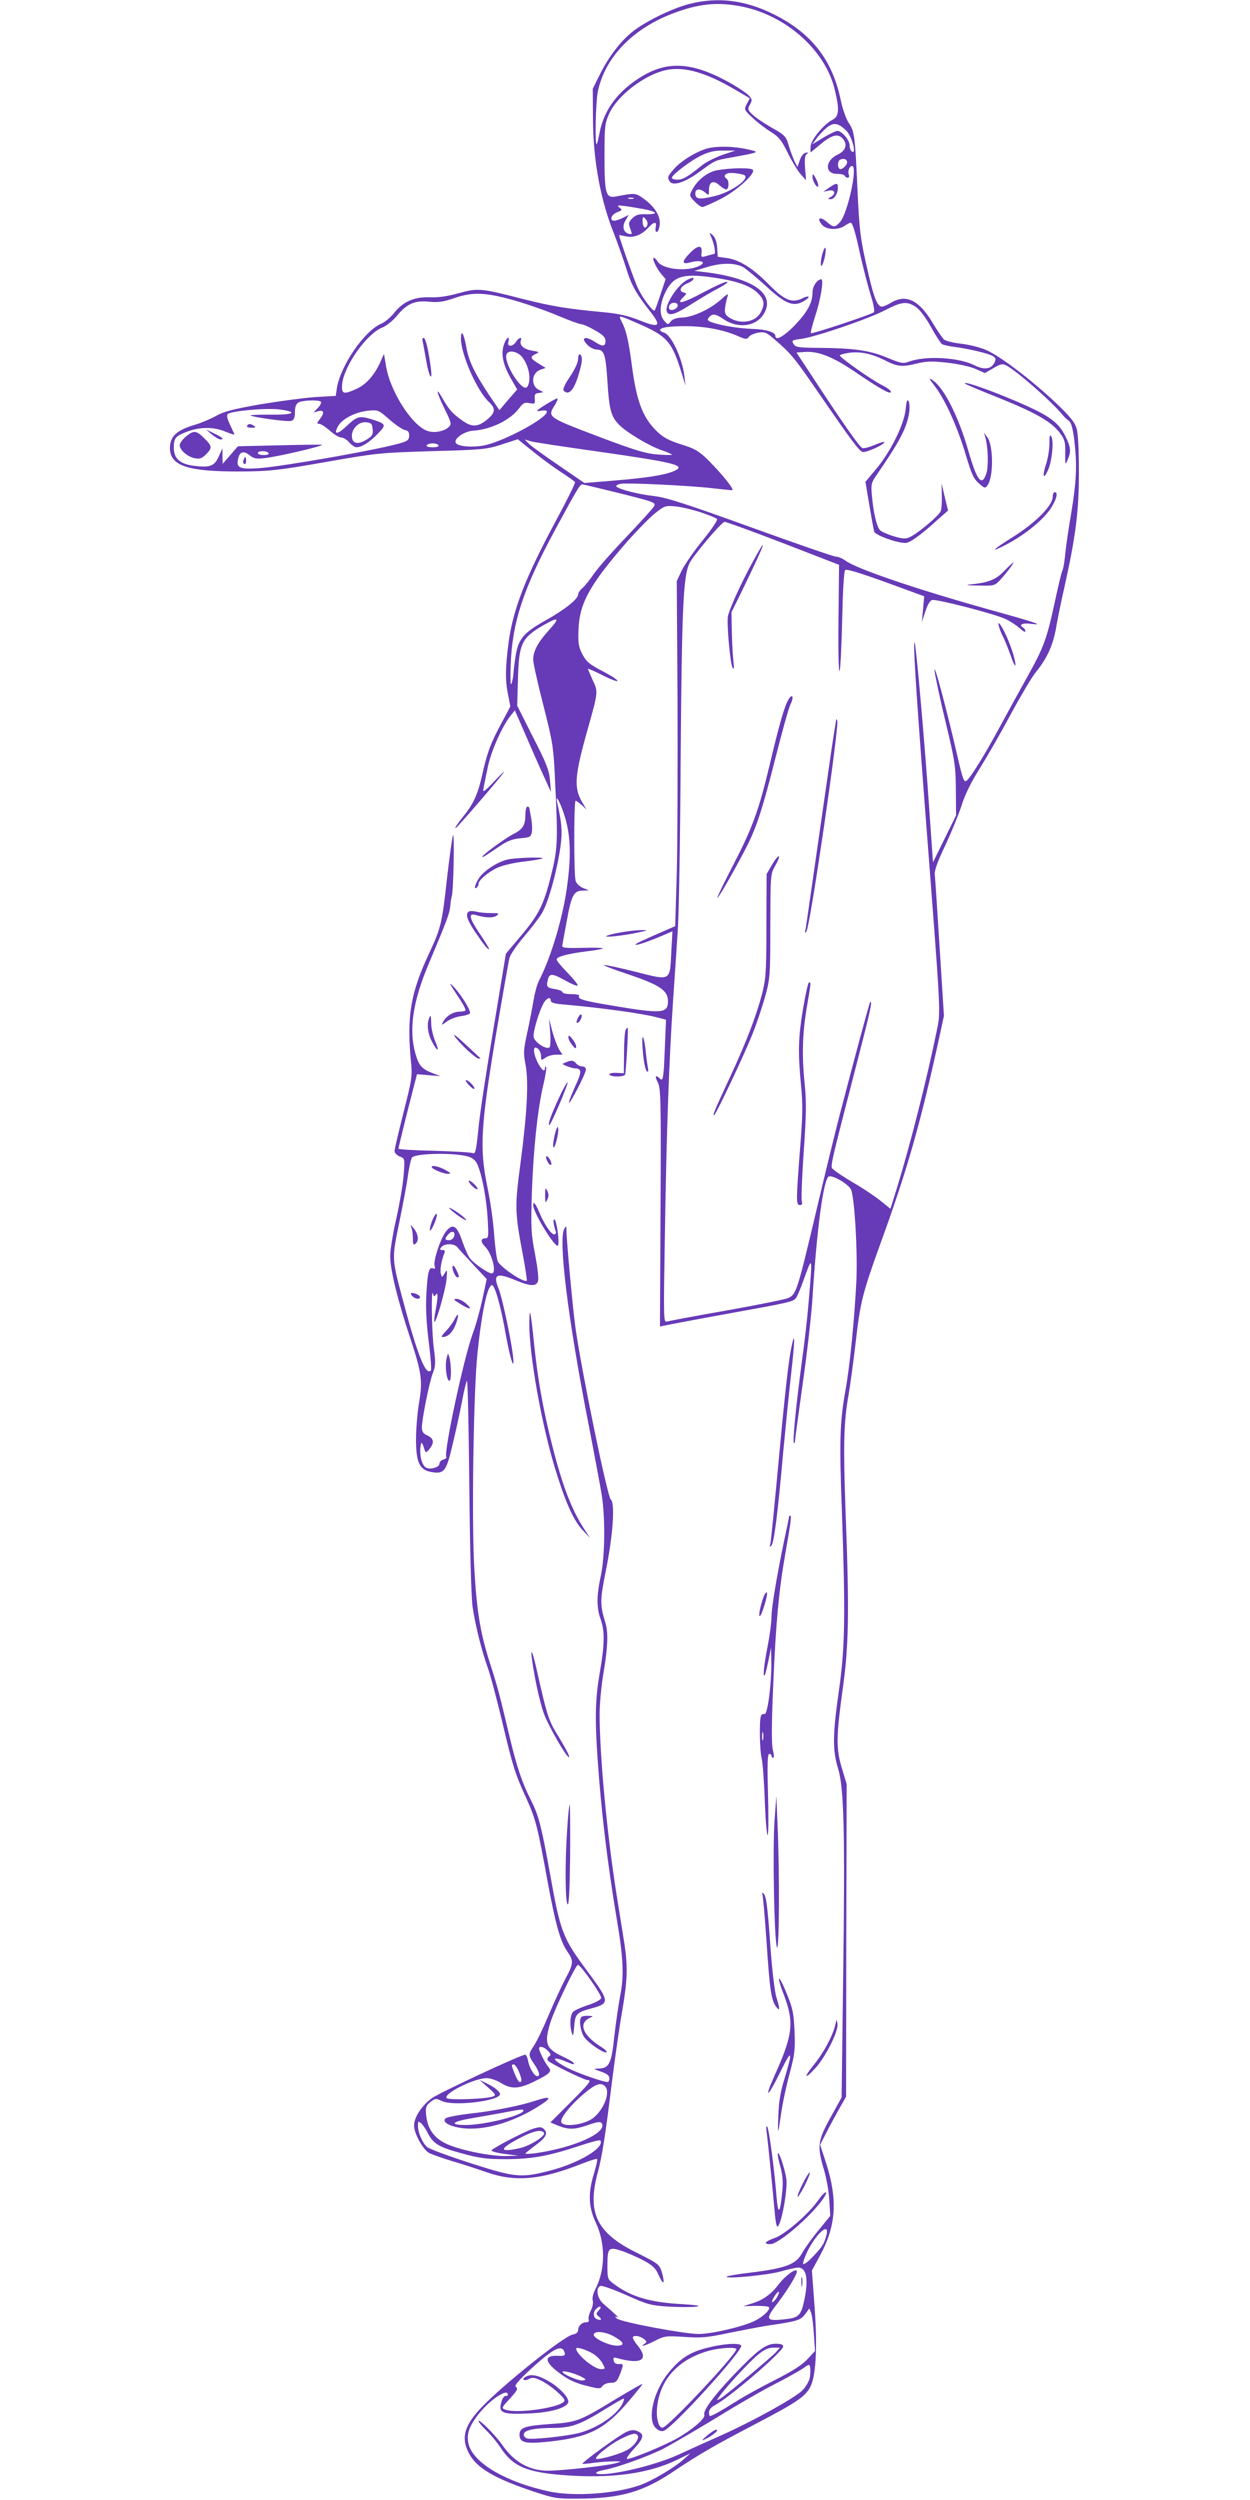 <?xml version="1.0" standalone="no"?>
<!DOCTYPE svg PUBLIC "-//W3C//DTD SVG 20010904//EN"
 "http://www.w3.org/TR/2001/REC-SVG-20010904/DTD/svg10.dtd">
<svg version="1.0" xmlns="http://www.w3.org/2000/svg"
 width="640pt" height="1280pt" viewBox="0 0 640 1280"
 preserveAspectRatio="xMidYMid meet">
<g transform="translate(0,1280) scale(0.1,-0.1)"
fill="#673ab7" stroke="none">
<path d="M3530 12780 c-85 -22 -212 -83 -282 -135 -63 -46 -130 -132 -176
-225 l-37 -74 1 -156 c1 -211 38 -414 109 -590 18 -47 45 -123 60 -170 27 -89
51 -132 124 -225 60 -76 47 -86 -55 -45 -58 23 -106 34 -179 41 -193 18 -265
30 -417 68 -217 56 -231 57 -329 30 -56 -16 -105 -23 -148 -21 -79 3 -137 -22
-183 -80 -17 -22 -47 -47 -65 -55 -86 -35 -209 -214 -228 -329 l-6 -41 -105
-6 c-57 -4 -184 -21 -281 -37 -140 -25 -188 -37 -228 -60 -27 -15 -74 -35
-104 -44 -96 -28 -130 -59 -131 -119 0 -92 90 -122 360 -121 150 1 190 5 435
48 261 46 279 48 545 56 259 7 280 9 358 34 l83 27 77 -62 c42 -34 107 -82
144 -106 37 -24 69 -47 72 -51 3 -5 -40 -91 -95 -193 -158 -294 -222 -457
-245 -628 -17 -130 -18 -198 -2 -271 l11 -57 -42 -79 c-58 -106 -77 -158 -101
-266 -22 -100 -44 -151 -94 -213 -36 -45 -49 -65 -43 -65 6 0 227 256 246 285
7 11 -14 -9 -48 -45 -49 -52 -61 -60 -56 -40 2 14 12 61 21 105 15 82 74 215
117 269 l23 29 52 -119 c28 -65 69 -159 92 -209 l41 -90 -5 60 c-4 50 -18 87
-87 221 l-81 161 4 139 c5 181 19 209 134 275 76 43 82 36 24 -28 -57 -63 -80
-107 -80 -151 0 -16 23 -121 52 -233 50 -198 52 -210 61 -409 14 -287 12 -328
-22 -464 -38 -151 -63 -200 -156 -310 -41 -48 -75 -89 -75 -90 0 -1 -29 -175
-64 -387 -36 -212 -71 -443 -77 -513 -11 -108 -15 -126 -29 -120 -8 4 -97 9
-197 12 -101 2 -183 7 -183 11 0 3 21 90 47 194 l48 187 60 -5 60 -5 -39 15
c-57 22 -72 39 -90 104 -33 119 -12 264 67 451 96 229 109 264 112 298 2 21 5
44 8 52 9 26 15 336 6 313 -4 -13 -17 -106 -29 -208 -26 -239 -32 -266 -91
-392 -97 -206 -117 -325 -95 -558 8 -75 5 -91 -38 -261 -25 -99 -46 -188 -46
-197 0 -10 12 -22 26 -28 27 -10 27 -10 21 -92 -3 -45 -20 -145 -37 -222 -18
-77 -32 -165 -32 -195 -1 -68 38 -228 102 -420 59 -178 65 -220 45 -335 -8
-49 -15 -133 -15 -185 0 -116 18 -155 75 -166 69 -13 80 0 113 143 17 70 39
172 49 226 10 53 21 97 24 97 4 0 9 -244 12 -542 3 -326 10 -573 17 -618 15
-97 45 -217 76 -305 14 -38 47 -162 74 -275 56 -237 67 -271 126 -400 47 -104
57 -145 108 -425 40 -216 64 -304 101 -357 33 -48 32 -61 -10 -139 -19 -36
-57 -119 -85 -184 -27 -65 -61 -136 -75 -157 -31 -46 -31 -50 0 -96 26 -38 32
-62 16 -62 -15 0 -40 41 -47 77 -3 18 -10 33 -15 33 -22 0 -435 -193 -477
-222 -52 -38 -92 -98 -92 -141 0 -41 46 -124 78 -141 15 -7 68 -26 117 -41 50
-14 131 -41 180 -58 144 -50 275 -38 482 44 42 16 78 28 80 25 3 -3 -4 -36
-16 -75 -31 -100 -28 -171 9 -250 51 -107 50 -243 -2 -342 -11 -22 -17 -46
-13 -58 3 -11 -1 -34 -10 -51 -9 -18 -14 -38 -11 -46 3 -9 -1 -14 -12 -14 -23
0 -42 -19 -42 -41 0 -10 -11 -19 -28 -22 -46 -9 -349 -251 -464 -370 -90 -94
-109 -157 -68 -236 38 -76 130 -130 330 -197 108 -36 122 -38 235 -37 212 1
330 35 486 141 127 85 208 132 413 239 226 118 267 147 290 204 25 61 31 209
16 407 l-13 177 46 85 c78 147 86 280 27 464 l-31 95 30 58 c16 32 46 87 66
123 l37 65 1 800 2 800 -24 80 c-31 101 -30 163 4 410 31 220 34 392 14 915
-12 334 -9 452 16 590 8 47 24 163 35 258 24 213 35 257 125 507 141 387 207
618 306 1072 l22 102 -22 348 c-12 191 -23 361 -25 377 -2 20 16 69 55 150 31
67 68 157 82 201 16 53 47 117 93 190 38 61 110 186 159 278 50 92 107 189
128 215 56 68 87 135 103 221 7 42 26 137 43 211 58 260 75 389 75 590 0 118
-4 200 -12 227 -10 32 -34 62 -109 133 -121 114 -281 236 -352 267 -30 14 -88
28 -128 33 -40 4 -80 14 -89 21 -8 7 -32 42 -54 78 -72 124 -140 158 -218 111
-18 -11 -39 -20 -47 -20 -22 0 -40 43 -68 165 -42 179 -47 220 -57 440 -12
268 -15 292 -44 335 -13 19 -31 69 -40 111 -42 209 -148 347 -341 444 -148 75
-289 92 -435 55z m275 -15 c224 -47 423 -226 469 -425 25 -102 22 -137 -13
-154 -46 -25 -111 -104 -111 -138 l0 -29 48 40 c59 50 92 59 116 32 27 -30 17
-63 -26 -83 -64 -30 -66 -98 -4 -98 19 0 38 -4 41 -10 10 -16 28 -12 21 5 -7
19 3 45 17 45 30 0 -23 -245 -63 -288 -26 -28 -32 -28 -68 3 -35 29 -51 18
-24 -15 22 -27 81 -30 117 -6 13 9 27 16 30 16 10 0 24 -46 50 -167 15 -65 38
-155 52 -201 16 -49 22 -86 17 -91 -14 -12 -316 -112 -322 -107 -3 3 7 41 21
85 28 83 46 191 32 191 -21 0 -45 -36 -45 -67 0 -53 -25 -99 -91 -169 -56 -57
-99 -81 -99 -54 0 19 -47 34 -117 36 -70 2 -166 18 -212 35 -19 8 -21 12 -11
24 17 21 34 19 74 -9 74 -50 166 -39 206 26 63 101 -50 183 -295 214 l-60 7
60 18 c79 25 151 24 192 0 17 -11 69 -54 114 -95 96 -89 138 -107 187 -82 18
9 32 21 32 25 0 5 -14 3 -31 -6 -53 -27 -93 -11 -173 71 -82 83 -149 125 -214
135 l-47 6 -3 46 c-2 31 -10 53 -23 65 -19 17 -19 17 -4 -19 13 -31 20 -77 12
-77 -1 0 -17 -4 -35 -9 -32 -10 -33 -9 -30 16 5 39 -18 39 -57 0 -43 -43 -46
-62 -7 -52 66 19 99 0 39 -22 -67 -24 -177 -9 -200 28 -6 10 -15 19 -19 19
-12 0 11 -50 36 -81 l24 -28 -26 -78 c-14 -43 -28 -80 -30 -83 -7 -9 -62 64
-86 115 -18 37 -96 259 -96 271 0 1 15 -2 34 -6 40 -9 81 7 115 44 31 33 45
33 38 1 -3 -16 0 -24 7 -22 6 2 12 19 14 38 3 44 -25 89 -80 130 -45 32 -44
32 -145 13 -51 -10 -58 14 -58 206 0 152 2 169 24 218 42 93 181 199 290 223
93 20 203 -11 353 -99 l77 -45 -15 -29 c-15 -29 -15 -30 29 -71 24 -23 66 -55
93 -72 41 -25 55 -42 86 -105 20 -41 49 -90 65 -109 l30 -34 -5 62 c-3 47 -1
66 9 73 11 7 10 8 -5 6 -12 -2 -24 -17 -31 -38 l-12 -35 -13 25 c-7 14 -21 50
-30 80 -16 53 -19 57 -90 97 -40 23 -84 53 -98 67 -24 23 -25 28 -12 51 12 22
11 27 -5 45 -10 11 -48 37 -84 58 -195 112 -324 124 -461 43 -124 -74 -197
-171 -220 -290 -6 -30 -12 -57 -15 -59 -10 -10 -5 219 6 270 37 174 176 319
381 398 135 52 235 62 363 35z m528 -634 c29 -29 54 -123 29 -107 -7 4 -12 18
-12 32 0 27 -40 74 -63 74 -7 0 -39 -15 -70 -34 l-58 -35 21 29 c11 16 34 40
51 55 36 30 60 27 102 -14z m4 -158 c5 -14 -26 -45 -38 -38 -13 9 -11 43 4 48
16 7 30 3 34 -10z m-1094 -190 c-7 -2 -19 -2 -25 0 -7 3 -2 5 12 5 14 0 19 -2
13 -5z m54 -54 c69 -13 76 -27 13 -26 -39 2 -54 -3 -72 -20 -20 -20 -21 -27
-11 -54 10 -26 10 -30 -4 -27 -30 6 -40 36 -21 68 l17 30 -29 -15 c-16 -8 -36
-15 -45 -15 -26 0 -16 31 14 43 27 10 28 12 13 24 -15 12 -11 13 28 8 25 -3
69 -11 97 -16z m17 -82 c-9 -24 -24 -11 -24 21 0 24 2 25 15 11 9 -9 13 -23 9
-32z m365 -272 c108 -18 170 -42 206 -81 29 -31 31 -53 10 -93 -27 -52 -107
-64 -164 -25 -19 14 -22 23 -18 53 3 20 9 45 13 56 5 14 -6 8 -35 -19 -55 -49
-143 -90 -199 -92 -29 -1 -48 -8 -58 -20 -13 -18 -15 -18 -35 6 -25 30 -21 87
10 148 42 82 94 95 270 67z m-1029 -118 c64 -19 160 -53 213 -76 53 -22 104
-41 113 -41 9 0 41 -14 70 -31 42 -24 54 -36 54 -55 0 -29 -15 -30 -55 -4 -52
34 -76 20 -33 -20 12 -11 32 -20 44 -20 37 0 45 -23 54 -162 9 -145 18 -179
58 -221 38 -40 158 -112 220 -132 28 -10 52 -20 52 -23 0 -3 -33 -2 -73 1 -58
4 -114 21 -277 82 -290 110 -288 108 -250 170 12 19 18 35 13 35 -10 0 -103
-57 -103 -63 0 -3 11 -2 25 1 14 2 25 0 25 -6 0 -34 -226 -155 -324 -173 -61
-11 -131 -5 -142 13 -13 21 42 60 90 63 91 6 190 55 235 116 19 26 28 30 52
25 28 -5 29 -4 27 22 -2 22 1 28 21 30 l24 4 -24 12 c-43 21 -37 88 8 103 l27
9 -37 23 c-43 26 -45 34 -14 49 20 9 19 11 -21 17 -42 8 -64 28 -55 53 7 19
-11 14 -25 -8 -7 -11 -19 -20 -28 -20 -11 0 -15 6 -11 20 9 35 -11 22 -23 -15
-16 -48 -5 -100 34 -170 l34 -59 -46 -53 -45 -53 -53 78 c-74 112 -102 170
-115 237 -14 78 -28 103 -29 52 0 -81 82 -268 144 -326 35 -33 33 -54 -11 -90
-47 -39 -79 -39 -129 -2 -49 35 -66 55 -98 111 -39 68 -31 31 11 -55 33 -67
36 -77 22 -90 -22 -22 -70 -33 -105 -23 -78 20 -194 197 -217 331 l-11 65 -21
-47 c-30 -64 -72 -111 -120 -132 -67 -31 -78 -27 -73 26 11 95 126 256 205
288 21 8 56 36 77 62 50 61 92 78 165 70 45 -4 71 -1 131 20 95 32 162 28 320
-18z m2040 -29 c20 -14 50 -54 77 -103 24 -44 50 -83 56 -87 7 -4 32 -10 57
-13 83 -11 187 -36 205 -49 14 -10 15 -16 6 -34 -17 -32 -52 -37 -100 -13 -79
41 -250 51 -335 20 -33 -12 -42 -10 -117 21 -90 37 -172 48 -354 49 -97 1
-112 3 -122 20 -11 18 -8 20 40 26 76 11 340 101 427 146 87 45 114 48 160 17z
m-1401 -94 c129 -59 152 -87 201 -244 l20 -65 -6 50 c-11 92 -68 213 -105 222
-10 3 -19 9 -19 13 0 13 42 20 130 20 96 0 192 -18 264 -49 43 -19 50 -20 60
-6 6 9 28 18 49 22 33 5 42 1 84 -36 85 -73 101 -93 230 -281 158 -230 200
-287 219 -294 16 -6 120 41 111 51 -3 2 -26 -5 -51 -16 -26 -11 -53 -18 -61
-15 -15 6 -109 141 -258 369 l-79 120 42 3 c69 5 143 -24 258 -102 99 -68 163
-106 177 -106 18 0 -1 19 -37 37 -50 24 -218 142 -218 153 0 4 23 10 50 14 55
7 112 -5 175 -36 68 -35 91 -38 162 -21 56 14 81 15 163 6 55 -6 118 -20 145
-32 l48 -21 43 25 c37 22 47 24 66 14 54 -28 237 -189 289 -254 9 -11 23 -24
32 -30 11 -7 19 -36 27 -95 15 -128 12 -208 -14 -369 -14 -80 -28 -177 -32
-216 -3 -38 -10 -77 -14 -85 -5 -8 -22 -82 -40 -165 -40 -185 -56 -230 -140
-380 -37 -66 -100 -181 -140 -255 -79 -146 -148 -258 -171 -277 -13 -11 -20 7
-48 130 -56 242 -121 485 -116 433 3 -27 28 -146 57 -265 48 -200 51 -225 52
-346 l1 -130 -59 -120 -59 -120 -18 255 c-22 330 -69 864 -76 870 -9 8 4 -205
56 -887 80 -1041 78 -999 57 -1101 -50 -246 -136 -584 -202 -799 l-35 -112
-52 42 c-29 23 -90 64 -135 90 -46 27 -92 57 -102 67 -21 21 -34 -40 139 632
47 182 59 239 46 227 -4 -5 -77 -275 -155 -574 -23 -88 -75 -302 -116 -475
-102 -432 -107 -448 -149 -466 -19 -8 -161 -36 -317 -64 -155 -27 -291 -53
-302 -56 -19 -6 -19 0 -12 432 8 523 21 896 42 1209 9 127 20 295 25 375 5 80
12 471 14 870 6 761 13 926 44 994 17 38 160 207 180 214 5 2 139 -47 298
-108 l289 -112 -3 -281 c-2 -166 1 -274 6 -262 4 11 10 129 13 263 3 146 9
247 15 253 7 7 72 -13 208 -62 l197 -72 -6 -66 -6 -66 18 55 c11 34 24 56 35
58 26 5 331 -74 379 -99 24 -12 55 -33 71 -47 15 -14 27 -21 27 -14 0 6 -4 14
-10 17 -26 16 -7 27 38 21 73 -9 28 6 -217 74 -378 106 -674 207 -733 250 -15
11 -37 20 -48 20 -11 0 -208 68 -437 151 -329 119 -432 152 -493 159 -83 9
-186 36 -195 50 -2 4 8 10 23 13 33 6 355 -9 472 -23 47 -5 91 -10 98 -10 16
0 -50 82 -125 157 -42 41 -67 56 -118 72 -84 26 -113 42 -152 83 -65 68 -95
151 -118 328 -16 123 -29 180 -52 223 -14 28 -14 29 9 22 13 -4 56 -23 97 -41z
m-621 -156 c39 -42 55 -123 32 -158 -25 -36 -129 132 -105 169 11 19 50 12 73
-11z m-1025 -235 c4 -3 -3 -18 -15 -31 l-23 -24 22 6 c31 10 36 -7 12 -38 -17
-22 -18 -26 -5 -26 9 0 33 -16 55 -35 21 -19 47 -35 58 -35 11 0 29 -11 41
-25 12 -14 29 -25 37 -25 27 0 68 26 110 70 45 46 43 50 -38 75 -58 17 -70 13
-124 -38 -46 -44 -67 -43 -42 1 20 37 88 72 152 79 52 5 54 5 111 -45 32 -28
68 -52 79 -54 16 -2 22 -10 22 -28 0 -20 -7 -27 -35 -36 -93 -31 -601 -121
-732 -131 -97 -7 -118 1 -110 42 7 42 27 50 59 25 24 -19 35 -21 83 -15 72 9
298 62 289 68 -2 1 -100 0 -218 -3 l-213 -5 -39 -45 -39 -45 -1 40 0 40 -19
-42 c-22 -50 -45 -58 -127 -48 -71 9 -103 37 -103 92 0 51 8 60 68 83 66 25
138 25 196 0 25 -10 46 -17 46 -15 0 2 -10 25 -22 50 -14 29 -19 48 -12 55 16
16 203 33 269 23 95 -13 67 -28 -51 -26 -58 0 -103 -1 -101 -4 10 -9 189 -34
208 -28 14 5 19 16 19 45 0 27 6 42 18 49 19 12 105 15 115 4z m265 -140 c3
-28 -2 -36 -30 -53 -43 -27 -72 -23 -76 11 -5 40 33 81 72 77 27 -3 31 -7 34
-35z m1133 -112 c421 -60 479 -74 407 -104 -48 -20 -139 -34 -309 -48 l-147
-12 -128 88 c-71 48 -140 98 -154 111 l-24 24 34 -10 c19 -5 164 -27 321 -49z
m-796 29 c4 -6 -8 -10 -30 -10 -22 0 -34 4 -30 10 3 6 17 10 30 10 13 0 27 -4
30 -10z m-870 -40 c4 -6 -7 -10 -24 -10 -17 0 -31 5 -31 10 0 6 11 10 24 10
14 0 28 -4 31 -10z m1800 -206 c174 -44 184 -47 174 -66 -6 -11 -69 -80 -140
-155 -72 -75 -148 -161 -169 -192 -21 -31 -48 -64 -59 -73 -12 -10 -21 -24
-21 -32 0 -23 -69 -78 -164 -131 -114 -64 -140 -94 -155 -177 -6 -36 -11 -78
-12 -94 -1 -16 -5 -40 -10 -54 -5 -16 -7 21 -4 100 8 214 64 385 226 685 111
205 128 235 140 235 5 0 92 -21 194 -46z m413 -97 c41 -14 78 -29 83 -34 5 -5
-25 -50 -72 -108 -45 -55 -93 -125 -108 -155 l-26 -55 4 -615 c1 -339 0 -737
-4 -884 l-8 -268 -46 -20 c-129 -56 -161 -71 -157 -75 5 -5 71 18 150 52 l39
17 -6 -107 c-7 -150 -1 -147 -181 -101 -80 20 -154 36 -163 35 -10 0 46 -22
125 -48 160 -54 202 -82 202 -137 0 -63 -30 -66 -290 -22 -139 23 -174 33
-165 48 4 6 -12 10 -39 10 -25 0 -46 4 -46 10 0 5 -18 13 -40 16 -41 7 -44 12
-34 52 8 29 24 28 90 -9 30 -17 58 -29 61 -25 4 4 -19 32 -50 64 -31 32 -57
63 -57 69 0 15 52 29 153 42 43 5 81 12 84 15 4 3 -43 5 -103 3 -93 -2 -108 0
-105 13 1 8 12 65 23 125 23 130 36 155 81 155 l32 1 -31 13 c-18 8 -34 24
-37 37 -9 32 -9 409 0 409 4 0 18 -10 32 -22 l24 -23 -21 36 c-45 75 -41 135
28 379 53 188 53 188 24 249 -13 29 -24 55 -24 57 0 2 32 -12 71 -31 102 -52
109 -37 9 16 -73 38 -88 51 -108 89 -20 39 -23 56 -20 130 6 134 58 227 251
449 50 56 113 121 141 143 49 39 53 40 106 35 30 -3 88 -17 128 -30z m-698
-1552 c31 -100 35 -198 15 -352 -20 -161 -82 -371 -145 -493 -10 -19 -22 -64
-28 -100 -6 -36 -20 -110 -32 -165 -20 -90 -21 -107 -9 -167 16 -87 8 -245
-26 -503 -30 -223 -29 -252 11 -464 14 -73 23 -135 21 -138 -13 -13 -130 65
-148 98 -6 12 -14 73 -19 138 -4 64 -20 175 -35 246 -40 194 -34 309 44 775
34 201 65 379 70 397 5 17 39 67 76 110 37 43 77 96 90 118 30 51 68 182 90
309 16 98 14 141 -12 256 -12 52 15 4 37 -65z m-70 -949 c0 -10 21 -16 78 -20
188 -17 398 -46 470 -66 l42 -11 -6 -142 c-6 -160 -9 -176 -26 -159 -22 22
-27 12 -10 -20 15 -30 17 -89 14 -642 l-3 -608 23 5 c13 3 149 29 303 57 343
62 357 65 371 85 6 8 24 50 39 93 46 128 46 128 24 -128 -5 -63 -20 -196 -34
-295 -29 -220 -48 -406 -40 -413 3 -3 5 1 5 8 0 7 18 137 39 289 22 152 45
353 51 446 21 338 54 592 81 620 14 14 101 -35 116 -65 18 -39 34 -307 28
-460 -9 -192 -34 -448 -56 -567 -29 -163 -32 -256 -19 -608 19 -535 17 -708
-14 -925 -33 -229 -34 -312 -5 -405 30 -99 36 -318 26 -1067 l-8 -617 -57
-103 c-66 -119 -69 -147 -33 -268 12 -41 25 -111 27 -155 l5 -80 -61 -75 c-34
-41 -70 -92 -81 -112 -32 -61 -81 -81 -268 -104 -63 -7 -117 -17 -120 -20 -13
-14 209 7 275 26 38 11 79 20 91 20 42 0 53 -58 32 -162 -18 -85 -28 -95 -104
-103 -93 -10 -98 -1 -38 77 53 69 103 150 103 168 0 21 -56 -18 -91 -63 -41
-54 -81 -83 -140 -101 l-44 -14 62 2 c34 0 65 -2 69 -6 11 -11 -25 -47 -70
-70 -59 -30 -221 -68 -290 -68 -78 1 -403 62 -419 80 -10 10 -9 11 3 6 14 -7
-6 12 -72 70 -31 27 -39 80 -14 90 8 3 68 -18 133 -47 110 -49 125 -53 218
-59 55 -3 118 -3 140 0 28 4 5 8 -75 13 -164 9 -260 38 -348 104 -31 23 -32
27 -32 91 0 94 5 99 72 78 29 -10 80 -32 112 -49 48 -26 63 -40 78 -75 24 -53
33 -49 19 6 -14 49 -16 50 -129 107 -206 101 -256 203 -203 406 24 88 40 191
76 484 15 116 37 273 51 350 27 161 29 224 10 350 -8 50 -26 162 -40 250 -49
311 -86 709 -86 920 0 51 9 146 20 210 22 131 25 203 10 255 -29 95 -28 118 2
268 37 185 48 347 25 365 -17 13 -151 664 -181 882 -13 92 -46 447 -46 503 0
15 -2 15 -10 2 -33 -50 17 -456 120 -985 32 -165 64 -336 71 -380 19 -123 16
-315 -5 -414 -22 -102 -22 -162 -1 -221 22 -60 21 -130 -4 -273 -23 -132 -26
-231 -11 -447 18 -261 50 -528 96 -805 36 -210 40 -301 19 -405 -9 -47 -22
-140 -30 -208 -14 -137 -26 -161 -79 -163 -30 -1 -30 -1 12 -16 29 -10 42 -20
42 -34 0 -10 -4 -19 -9 -19 -23 0 -152 45 -203 71 -83 42 -91 67 -11 34 41
-17 46 -18 39 -6 -3 5 -30 20 -60 34 -82 39 -91 67 -56 178 24 72 128 289 139
289 14 0 122 -154 119 -170 -2 -9 -29 -23 -64 -35 -34 -11 -69 -26 -78 -34
-17 -14 -21 -68 -8 -111 5 -19 8 -12 12 35 5 65 12 72 95 94 87 24 86 35 -25
185 -130 175 -140 201 -194 503 -44 244 -58 297 -96 373 -47 92 -74 174 -109
320 -55 231 -60 252 -101 380 -51 160 -68 263 -81 480 -15 239 -5 919 16 1115
22 211 51 345 74 345 15 0 46 -111 71 -255 23 -131 49 -202 35 -95 -11 85 -55
291 -71 329 -32 77 -12 87 86 46 76 -32 108 -33 115 -2 4 13 -4 75 -16 138
-20 103 -21 133 -16 309 8 227 29 426 58 552 12 49 18 92 15 95 -3 4 -6 1 -6
-5 0 -26 -19 -9 -40 34 -23 51 -21 85 5 64 8 -7 15 -23 15 -37 0 -23 1 -23 22
-9 12 9 37 16 55 16 l33 0 -17 26 c-9 15 -25 57 -35 93 l-17 66 6 -71 c3 -41
1 -74 -4 -77 -19 -12 -78 29 -81 55 -3 28 31 140 54 176 16 25 34 29 34 8z
m-422 -798 c24 -7 38 -20 48 -44 23 -55 45 -172 51 -276 5 -86 4 -98 -10 -98
-27 0 -28 -18 -3 -43 36 -37 61 -137 33 -137 -16 0 -87 48 -109 75 -10 11 -28
52 -41 90 -28 83 -51 95 -87 45 -28 -40 -62 -147 -55 -171 5 -14 2 -17 -8 -13
-21 8 -28 -19 -34 -133 -4 -69 0 -146 12 -242 10 -78 15 -144 11 -148 -26 -27
-67 75 -141 352 -60 226 -60 215 -20 409 19 94 40 205 45 246 6 41 15 79 20
84 22 22 221 25 288 4z m-74 -411 c-3 -9 -15 -17 -25 -17 -23 0 -24 8 -2 32
19 21 37 10 27 -15z m18 -53 c7 -9 44 -49 82 -90 l68 -73 -22 -102 c-12 -56
-34 -136 -50 -178 -46 -126 -149 -608 -135 -631 3 -4 -4 -10 -15 -13 -11 -3
-20 -12 -20 -21 0 -17 -41 -31 -65 -22 -22 8 -36 53 -33 100 4 40 8 38 23 -10
4 -13 9 -12 26 10 24 31 20 52 -16 68 -18 8 -25 19 -25 39 0 43 39 237 57 281
13 33 14 52 4 127 -11 83 -14 317 -4 277 4 -15 7 -16 14 -5 12 19 12 -14 -1
-81 -6 -29 -8 -55 -6 -58 8 -8 56 159 62 216 5 52 4 55 -9 33 -14 -23 -14 -23
-20 -2 -5 20 3 68 18 104 5 12 2 17 -10 17 -14 0 -15 3 -5 15 17 20 66 19 82
-1z m464 -4115 c15 -16 16 -22 5 -28 -8 -5 -10 -14 -6 -21 8 -13 185 -100 204
-100 22 0 10 -16 -90 -116 l-101 -101 41 -17 c54 -21 84 -20 155 5 46 16 61
17 67 8 30 -49 -144 -126 -343 -154 -27 -3 -48 -4 -48 -1 0 2 22 20 49 40 56
41 68 63 47 84 -13 13 -22 13 -53 4 -38 -11 -199 -94 -216 -111 -5 -5 23 -13
65 -19 l73 -9 -65 -2 c-81 -1 -233 30 -303 62 -64 29 -98 77 -105 147 -4 41
-1 49 22 68 25 19 28 19 58 5 57 -29 298 0 298 35 0 13 -30 37 -70 56 l-35 17
44 -39 c39 -34 42 -40 25 -46 -32 -13 -230 -20 -238 -8 -14 24 143 102 206
102 18 0 51 -11 73 -25 54 -33 93 -31 175 10 78 39 88 50 67 73 -16 19 -47 80
-47 94 0 15 27 8 46 -13z m-150 -104 c16 -40 18 -55 5 -55 -5 0 -16 18 -25 40
-19 48 -19 50 -5 50 5 0 17 -16 25 -35z m442 -77 c29 -29 -6 -120 -62 -163
-45 -34 -151 -48 -162 -21 -8 21 51 93 125 154 53 43 78 51 99 30z m-908 -239
c29 -56 58 -73 177 -105 92 -25 126 -29 228 -29 133 1 217 17 377 70 54 18
100 30 102 26 22 -36 -103 -112 -245 -151 -159 -43 -188 -40 -418 34 -112 36
-212 73 -224 83 -25 22 -47 74 -47 109 0 23 2 25 16 13 8 -7 24 -29 34 -50z
m595 1 c10 -16 -73 -68 -126 -79 -105 -23 -105 -4 0 51 71 38 114 47 126 28z
m1445 -529 c-12 -42 -20 -55 -70 -107 -24 -26 -46 -41 -48 -35 -2 7 9 37 24
68 49 96 116 149 94 74z m-254 -317 c-10 -14 -20 -23 -23 -21 -2 3 3 17 13 31
9 15 19 24 22 22 2 -3 -3 -17 -12 -32z m-910 -63 c-15 -16 -15 -19 -1 -31 19
-15 14 -23 -9 -14 -19 7 -21 35 -4 52 20 20 33 14 14 -7z m1101 -122 l6 -86
-38 -41 c-26 -29 -75 -61 -168 -108 -73 -37 -162 -86 -199 -110 -68 -43 -122
-74 -133 -74 -3 0 -5 9 -5 20 0 11 12 26 29 35 75 38 351 276 351 301 0 10
-12 14 -38 14 -51 0 -91 -30 -216 -160 -102 -107 -158 -183 -150 -204 7 -18
-62 -77 -142 -122 -69 -38 -226 -103 -253 -104 -7 0 7 22 33 50 52 56 57 76
21 92 -18 8 -32 8 -57 -3 -32 -13 -232 -158 -226 -164 2 -1 30 1 63 6 33 4 78
7 100 7 39 0 40 0 10 -9 -41 -13 -276 -39 -351 -39 -93 0 -171 44 -231 130
-35 51 -123 139 -123 124 0 -5 19 -28 41 -49 23 -22 53 -59 68 -81 64 -101
133 -132 331 -147 241 -18 430 8 575 78 l70 34 -36 -32 c-50 -44 -166 -112
-225 -132 -128 -44 -338 -58 -464 -31 -217 47 -383 143 -410 239 -14 53 1 96
57 165 57 69 143 125 143 92 0 -5 -5 -9 -12 -7 -6 1 -16 -13 -21 -32 -17 -55
5 -64 138 -58 117 4 205 31 205 61 0 24 -50 76 -104 106 -52 30 -90 37 -116
20 -22 -14 -5 -23 19 -10 18 9 30 7 64 -10 45 -22 117 -84 117 -100 0 -34
-245 -71 -304 -47 -18 7 -17 10 10 40 53 57 59 68 45 76 -9 6 14 33 74 89 123
113 166 133 177 82 2 -10 -6 -13 -32 -12 -80 5 -74 -33 15 -96 37 -27 79 -46
127 -57 66 -17 72 -17 83 -1 7 9 26 16 42 16 26 0 32 6 47 43 20 54 20 54 -6
53 -14 -1 -24 6 -26 18 -3 16 0 18 19 12 124 -34 164 -8 102 67 -13 16 -23 33
-23 38 0 14 34 11 56 -6 16 -13 17 -16 4 -25 -29 -19 6 -10 55 16 47 24 56 25
150 19 86 -6 117 -3 225 20 69 14 157 31 195 37 157 23 174 28 197 59 l22 30
9 -23 c5 -13 11 -62 14 -109z m-1023 -12 c52 -29 57 -47 15 -47 -41 0 -119 37
-119 56 0 22 59 17 104 -9z m-106 -89 c18 -11 39 -33 47 -49 15 -28 15 -29 -8
-29 -35 0 -127 76 -127 105 0 11 52 -5 88 -27z m936 10 c-24 -27 -263 -227
-288 -240 -18 -10 -18 -9 -2 13 32 46 152 176 196 212 32 27 54 37 79 37 l34
0 -19 -22z m172 -133 c-4 -17 -20 -46 -37 -63 -38 -39 -250 -156 -414 -230
-66 -29 -163 -73 -215 -97 -99 -46 -259 -89 -369 -101 -68 -7 -81 8 -17 20 65
12 221 68 299 107 43 22 166 94 275 160 108 67 244 145 302 174 58 30 121 65
140 78 34 24 35 24 38 5 2 -12 1 -35 -2 -53z m-1171 7 c28 -15 28 -17 8 -20
-20 -3 -103 32 -103 44 0 9 62 -7 95 -24z m290 -302 c10 -16 -21 -58 -58 -76
-35 -19 -122 -44 -151 -44 -26 0 66 76 129 106 55 26 71 29 80 14z"/>
<path d="M3608 12036 c-58 -21 -123 -62 -157 -101 -34 -39 -35 -43 -22 -64 16
-25 78 -5 149 47 88 64 78 60 174 77 140 26 141 26 73 41 -77 17 -170 17 -217
0z m91 -29 c-36 -13 -83 -36 -103 -52 -75 -61 -100 -75 -127 -75 -16 0 -29 4
-29 10 0 15 100 91 155 116 36 17 67 24 110 23 l60 0 -66 -22z"/>
<path d="M3676 11929 c-52 -8 -105 -49 -133 -103 -14 -27 -13 -30 13 -57 15
-16 33 -29 40 -29 6 0 48 18 91 40 81 40 181 130 168 150 -7 12 -108 11 -179
-1z m131 -24 c43 -14 -62 -90 -152 -110 -76 -18 -95 -15 -95 15 0 25 26 26 52
3 17 -15 18 -14 18 16 0 41 24 50 54 22 12 -11 28 -21 34 -21 15 0 16 46 2 55
-15 10 -12 23 8 28 16 4 51 0 79 -8z"/>
<path d="M4160 11894 c0 -11 7 -29 15 -40 19 -26 20 1 0 36 -13 23 -14 23 -15
4z"/>
<path d="M4245 11839 l-30 -21 28 6 c32 7 39 -16 10 -33 -17 -10 -17 -10 -1
-11 20 0 38 29 38 59 0 26 -7 26 -45 0z"/>
<path d="M4211 11502 c-7 -24 -10 -51 -8 -60 2 -10 9 2 16 26 7 24 10 51 8 60
-2 10 -9 -2 -16 -26z"/>
<path d="M3525 11370 c-50 -19 -124 -131 -111 -165 10 -26 43 -16 128 39 46
29 108 66 138 81 30 16 50 30 43 32 -7 3 -60 -21 -118 -52 -106 -57 -148 -68
-108 -28 20 20 21 21 2 26 -26 7 -15 32 22 47 16 7 29 16 29 21 0 10 1 10 -25
-1z m-55 -134 c0 -15 -27 -29 -40 -21 -5 3 -7 12 -3 20 7 19 43 20 43 1z"/>
<path d="M2164 11053 c2 -10 10 -52 17 -93 14 -86 35 -124 25 -45 -12 93 -27
155 -37 155 -6 0 -8 -8 -5 -17z"/>
<path d="M2960 10962 c0 -17 -17 -54 -42 -91 -29 -43 -38 -65 -31 -72 24 -24
49 1 71 69 24 75 27 107 12 117 -6 4 -10 -6 -10 -23z"/>
<path d="M4786 10823 c53 -68 117 -212 158 -349 29 -98 40 -124 67 -148 30
-27 33 -27 45 -11 31 42 31 204 -1 246 l-17 24 7 -25 c14 -50 17 -148 5 -184
-23 -70 -48 -38 -93 119 -50 174 -125 322 -183 359 -20 14 -19 9 12 -31z"/>
<path d="M4942 10835 c3 -3 81 -36 174 -73 186 -75 267 -121 310 -178 25 -33
29 -46 28 -103 -1 -62 0 -64 12 -36 19 44 17 65 -12 123 -32 64 -74 97 -189
150 -146 67 -345 139 -323 117z"/>
<path d="M4637 10704 c-8 -77 -77 -217 -151 -305 l-55 -66 20 -119 c11 -66 22
-127 25 -136 5 -18 115 -58 159 -58 24 0 80 41 169 122 l50 44 -17 70 -16 69
1 -60 c1 -33 -1 -69 -5 -81 -8 -23 -117 -115 -159 -134 -20 -10 -37 -9 -81 4
-31 9 -62 23 -71 31 -17 17 -35 93 -42 180 -5 54 -3 64 23 101 120 175 155
241 168 321 3 23 2 49 -3 59 -7 12 -11 1 -15 -42z"/>
<path d="M5373 10528 c0 -30 -8 -78 -18 -107 -20 -62 -12 -81 12 -25 20 47 29
145 16 169 -8 13 -10 3 -10 -37z"/>
<path d="M5390 10257 c0 -46 -89 -135 -208 -209 -104 -65 -117 -82 -26 -34 91
48 184 123 223 182 31 47 40 84 21 84 -5 0 -10 -10 -10 -23z"/>
<path d="M3856 9927 c-62 -113 -122 -246 -129 -282 -7 -39 12 -245 24 -265 7
-10 8 1 4 35 -3 28 -7 95 -8 150 l-2 100 59 120 c74 153 107 225 101 225 -2 0
-24 -37 -49 -83z"/>
<path d="M5140 9875 c-44 -45 -82 -59 -180 -68 -19 -2 3 -5 48 -5 82 -2 85 -1
113 29 31 33 73 89 67 89 -2 0 -24 -20 -48 -45z"/>
<path d="M5116 9588 c3 -13 13 -36 22 -53 8 -16 25 -59 38 -95 12 -36 23 -56
23 -44 1 26 -29 116 -58 172 -23 45 -37 56 -25 20z"/>
<path d="M4038 9220 c-20 -31 -46 -119 -98 -339 -56 -233 -86 -316 -186 -510
-47 -90 -83 -165 -81 -168 5 -4 103 169 155 272 48 97 78 190 143 447 34 134
68 256 76 271 19 37 11 59 -9 27z"/>
<path d="M4281 9115 c-1 -5 -6 -37 -11 -70 -6 -33 -39 -265 -75 -515 -36 -250
-67 -468 -70 -485 -5 -23 -4 -26 4 -14 20 31 167 1042 158 1077 -3 10 -5 13
-6 7z"/>
<path d="M3953 8373 l-28 -48 -1 -265 c0 -238 -3 -273 -22 -348 -30 -114 -80
-245 -163 -424 -81 -174 -91 -198 -83 -198 8 0 150 299 196 414 22 54 51 142
66 195 25 92 26 108 26 361 1 262 1 266 25 307 14 24 22 45 19 49 -4 3 -19
-16 -35 -43z"/>
<path d="M4112 7638 c-25 -150 -27 -221 -11 -393 10 -99 9 -157 -5 -330 -20
-264 -21 -285 0 -285 11 0 13 6 9 19 -3 11 1 125 10 253 13 183 14 256 6 337
-16 152 -13 265 9 398 23 135 23 133 12 133 -4 0 -18 -60 -30 -132z"/>
<path d="M1265 10620 c-4 -6 6 -10 22 -10 22 0 25 2 13 10 -19 12 -27 12 -35
0z"/>
<path d="M1085 10575 c17 -13 36 -25 43 -25 22 0 13 9 -30 30 l-43 21 30 -26z"/>
<path d="M951 10564 c-17 -14 -31 -34 -31 -43 0 -25 40 -60 77 -67 26 -5 37
-1 57 19 34 34 33 42 -8 83 -41 41 -55 42 -95 8z"/>
<path d="M1247 10445 c-4 -8 -2 -17 3 -20 6 -4 10 3 10 14 0 25 -6 27 -13 6z"/>
<path d="M3178 8026 c-37 -6 -70 -15 -74 -19 -9 -8 84 2 161 18 54 12 56 13
20 13 -22 0 -70 -5 -107 -12z"/>
<path d="M2961 7592 c-7 -13 -11 -26 -8 -28 8 -8 29 25 25 38 -3 8 -9 4 -17
-10z"/>
<path d="M3204 7528 c-5 -7 -9 -60 -9 -118 l-1 -105 -37 2 c-20 1 -37 -2 -37
-7 0 -14 67 -16 80 -3 5 4 18 234 14 241 -1 2 -6 -3 -10 -10z"/>
<path d="M2910 7489 c0 -9 9 -27 20 -40 15 -19 19 -20 20 -8 0 9 -9 27 -20 40
-15 19 -19 20 -20 8z"/>
<path d="M3292 7408 c4 -45 13 -87 19 -92 8 -8 10 -3 6 19 -3 17 -9 58 -12 93
-4 34 -10 62 -14 62 -4 0 -3 -37 1 -82z"/>
<path d="M2895 7360 c-19 -7 -18 -9 8 -19 16 -6 34 -11 40 -11 37 -1 37 -17 1
-94 -19 -43 -33 -80 -31 -82 6 -7 87 151 87 170 0 9 -8 16 -19 16 -10 0 -24 7
-31 15 -14 17 -25 18 -55 5z"/>
<path d="M2860 7175 c-40 -87 -57 -135 -47 -135 8 0 98 212 93 218 -3 3 -24
-35 -46 -83z"/>
<path d="M2841 6993 c-7 -29 -11 -58 -8 -65 6 -18 29 69 25 95 -2 15 -8 4 -17
-30z"/>
<path d="M2802 6855 c6 -13 15 -22 19 -19 9 5 -11 44 -23 44 -4 0 -3 -11 4
-25z"/>
<path d="M2791 6680 c0 -40 2 -42 11 -22 8 16 8 28 0 45 -9 19 -11 17 -11 -23z"/>
<path d="M2730 6630 c0 -41 122 -236 128 -205 6 28 -8 124 -19 131 -9 5 -6
-24 7 -63 2 -7 -2 -13 -9 -13 -15 0 -50 51 -76 113 -19 45 -31 59 -31 37z"/>
<path d="M2710 6019 c1 -163 61 -500 129 -728 54 -178 96 -273 142 -323 l40
-43 -29 45 c-66 101 -113 224 -167 439 -45 178 -72 331 -91 515 -8 83 -17 153
-20 155 -2 2 -4 -25 -4 -60z"/>
<path d="M4051 5898 c-15 -74 -35 -258 -71 -648 -17 -184 -33 -344 -36 -355
-5 -15 -3 -17 5 -9 14 12 33 162 61 479 12 127 30 308 41 404 20 176 20 226 0
129z"/>
<path d="M4040 5035 c0 -3 -11 -58 -25 -122 -40 -194 -65 -344 -65 -394 0 -26
-9 -93 -20 -149 -19 -98 -25 -159 -15 -148 3 3 11 36 19 74 l14 69 1 -72 c2
-112 -19 -275 -35 -269 -7 3 -15 -2 -18 -10 -9 -24 -7 -175 4 -219 5 -22 13
-123 16 -225 4 -101 11 -175 15 -165 4 11 4 109 1 218 -4 145 -2 197 6 197 7
0 12 -4 12 -10 0 -5 4 -10 9 -10 5 0 4 18 -2 41 -7 30 -7 127 2 333 13 314 29
485 61 666 28 161 34 200 26 200 -3 0 -6 -2 -6 -5z m-133 -1142 c-3 -10 -5 -2
-5 17 0 19 2 27 5 18 2 -10 2 -26 0 -35z"/>
<path d="M3910 4625 c-17 -45 -29 -105 -19 -99 11 7 43 114 35 121 -3 3 -10
-7 -16 -22z"/>
<path d="M2738 4217 c13 -73 35 -161 49 -197 27 -66 106 -205 124 -216 13 -8
-11 39 -63 124 -39 64 -50 100 -98 314 -32 144 -40 127 -12 -25z"/>
<path d="M3966 3485 c-11 -147 -2 -621 12 -655 12 -29 14 384 3 630 l-6 145
-9 -120z"/>
<path d="M2904 3433 c-12 -171 -10 -371 2 -383 7 -7 11 74 13 250 1 143 0 260
-2 260 -3 0 -9 -57 -13 -127z"/>
<path d="M3903 3103 c3 -5 13 -117 22 -249 16 -245 24 -295 49 -329 20 -26 20
-12 1 50 -9 28 -22 142 -30 253 -16 223 -22 269 -38 279 -5 3 -7 2 -4 -4z"/>
<path d="M4013 2588 c54 -145 48 -204 -50 -421 -54 -122 -30 -103 32 24 60
123 66 113 21 -36 -20 -64 -29 -118 -31 -190 -4 -104 -2 -101 16 25 6 41 24
127 41 190 27 101 30 126 26 220 -4 90 -9 117 -38 188 -18 45 -36 82 -41 82
-4 0 6 -37 24 -82z"/>
<path d="M2977 2473 c-14 -13 -6 -69 12 -100 19 -31 107 -91 117 -80 3 3 -11
17 -33 30 -96 62 -114 124 -43 150 8 3 1 6 -16 6 -17 1 -34 -2 -37 -6z"/>
<path d="M4276 2430 c-13 -55 -61 -144 -111 -204 -54 -67 -44 -75 13 -11 52
59 115 186 110 222 -4 27 -4 27 -12 -7z"/>
<path d="M3925 1885 c6 -42 32 -302 42 -417 3 -38 9 -68 13 -68 19 0 54 189
46 245 -8 52 -37 138 -43 131 -3 -3 2 -33 12 -68 13 -47 15 -79 10 -131 -11
-112 -21 -121 -29 -26 -11 140 -38 343 -47 359 -6 9 -7 0 -4 -25z"/>
<path d="M4110 1620 c-17 -34 -29 -64 -26 -67 2 -3 19 23 36 57 17 34 29 64
26 67 -2 3 -19 -23 -36 -57z"/>
<path d="M4191 1537 c-48 -70 -169 -175 -223 -195 -52 -18 -62 -32 -24 -32 44
0 215 149 273 236 29 45 5 36 -26 -9z"/>
<path d="M4103 1115 c0 -22 2 -30 4 -17 2 12 2 30 0 40 -3 9 -5 -1 -4 -23z"/>
<path d="M2210 6825 c0 -10 60 -35 82 -35 20 1 18 3 -12 20 -33 18 -70 26 -70
15z"/>
<path d="M2400 6753 c0 -12 38 -48 45 -41 3 2 -6 15 -20 28 -14 13 -25 19 -25
13z"/>
<path d="M2300 6616 c0 -9 81 -68 86 -63 3 3 -15 19 -40 37 -25 17 -46 29 -46
26z"/>
<path d="M2216 6558 c-9 -21 -16 -45 -15 -55 0 -10 9 2 20 26 11 24 18 49 15
55 -2 6 -11 -6 -20 -26z"/>
<path d="M2106 6515 c5 -11 8 -37 8 -57 0 -29 3 -35 13 -26 19 15 15 49 -8 78
-16 20 -19 21 -13 5z"/>
<path d="M2110 6165 c14 -16 40 -20 40 -6 0 9 -24 21 -42 21 -6 0 -6 -6 2 -15z"/>
<path d="M2321 6290 c6 -16 15 -30 20 -30 12 0 11 4 -3 35 -16 35 -29 31 -17
-5z"/>
<path d="M2355 6125 c51 -32 68 -32 32 0 -15 14 -38 25 -50 25 -18 -1 -15 -5
18 -25z"/>
<path d="M2326 6043 c-8 -16 -26 -40 -40 -55 -31 -33 -32 -38 -5 -31 24 7 46
37 59 82 11 38 5 40 -14 4z"/>
<path d="M2286 5842 c-9 -37 1 -112 15 -112 11 0 10 83 0 120 -7 25 -8 24 -15
-8z"/>
<path d="M2740 2044 c-79 -26 -212 -52 -328 -65 -62 -7 -120 -18 -129 -24 -27
-20 28 -48 104 -53 111 -7 255 38 383 122 59 38 49 46 -30 20z m-60 -50 c0
-24 -198 -74 -295 -74 -86 0 -73 17 27 34 51 9 127 22 168 30 91 17 100 18
100 10z"/>
<path d="M3620 779 c-88 -22 -138 -55 -196 -126 -78 -95 -112 -240 -67 -284
14 -14 27 -19 41 -15 47 15 410 415 397 437 -10 15 -95 9 -175 -12z m150 -7
c0 -27 -352 -402 -378 -402 -21 0 -34 52 -27 110 16 141 112 243 268 285 58
15 137 19 137 7z"/>
<path d="M3155 518 c-187 -114 -201 -120 -337 -129 -130 -9 -158 -18 -158 -54
0 -42 29 -49 152 -36 204 22 285 63 407 207 40 47 72 86 70 88 -2 2 -62 -33
-134 -76z m31 -27 c-31 -59 -133 -126 -226 -149 -71 -17 -238 -34 -261 -27
-12 4 -19 14 -17 23 4 20 55 31 154 31 90 1 136 18 254 91 52 32 98 59 103 59
4 1 1 -12 -7 -28z"/>
<path d="M3620 330 c-28 -25 -30 -29 -10 -19 38 18 75 49 58 49 -7 0 -29 -14
-48 -30z"/>
<path d="M2690 8629 c0 -54 -13 -75 -63 -100 -42 -22 -157 -106 -157 -115 0
-6 6 -2 83 50 45 31 70 40 111 44 49 4 54 7 59 31 3 14 1 46 -3 71 -5 25 -9
48 -10 53 0 4 -4 7 -10 7 -5 0 -10 -18 -10 -41z"/>
<path d="M2598 8399 c-44 -10 -103 -46 -134 -80 -24 -27 -43 -76 -25 -65 6 4
11 13 11 20 0 20 51 63 101 85 25 11 85 25 134 30 48 6 90 13 93 16 9 8 -140
4 -180 -6z"/>
<path d="M2403 8134 c-22 -10 -14 -39 26 -100 48 -71 66 -94 75 -94 3 0 -16
33 -44 74 -56 82 -64 112 -27 102 51 -16 93 -17 110 -4 15 12 12 13 -30 13
-26 0 -59 3 -73 7 -14 4 -31 4 -37 2z"/>
<path d="M2306 7760 c4 -8 24 -40 45 -71 21 -31 35 -59 32 -63 -4 -3 -18 -6
-32 -6 -31 0 -66 -22 -82 -51 -10 -20 -10 -20 19 1 16 12 48 24 71 27 23 3 44
10 47 14 7 11 -37 84 -76 129 -17 19 -28 28 -24 20z"/>
<path d="M2196 7584 c-11 -30 -6 -75 14 -114 29 -57 43 -59 19 -3 -11 26 -21
67 -21 91 -1 46 -3 50 -12 26z"/>
<path d="M2328 7494 c27 -39 108 -114 123 -114 7 0 10 1 8 3 -2 1 -37 34 -78
72 -43 40 -65 57 -53 39z"/>
<path d="M2400 7245 c13 -14 26 -23 28 -20 7 7 -29 45 -41 45 -6 0 0 -11 13
-25z"/>
</g>
</svg>
